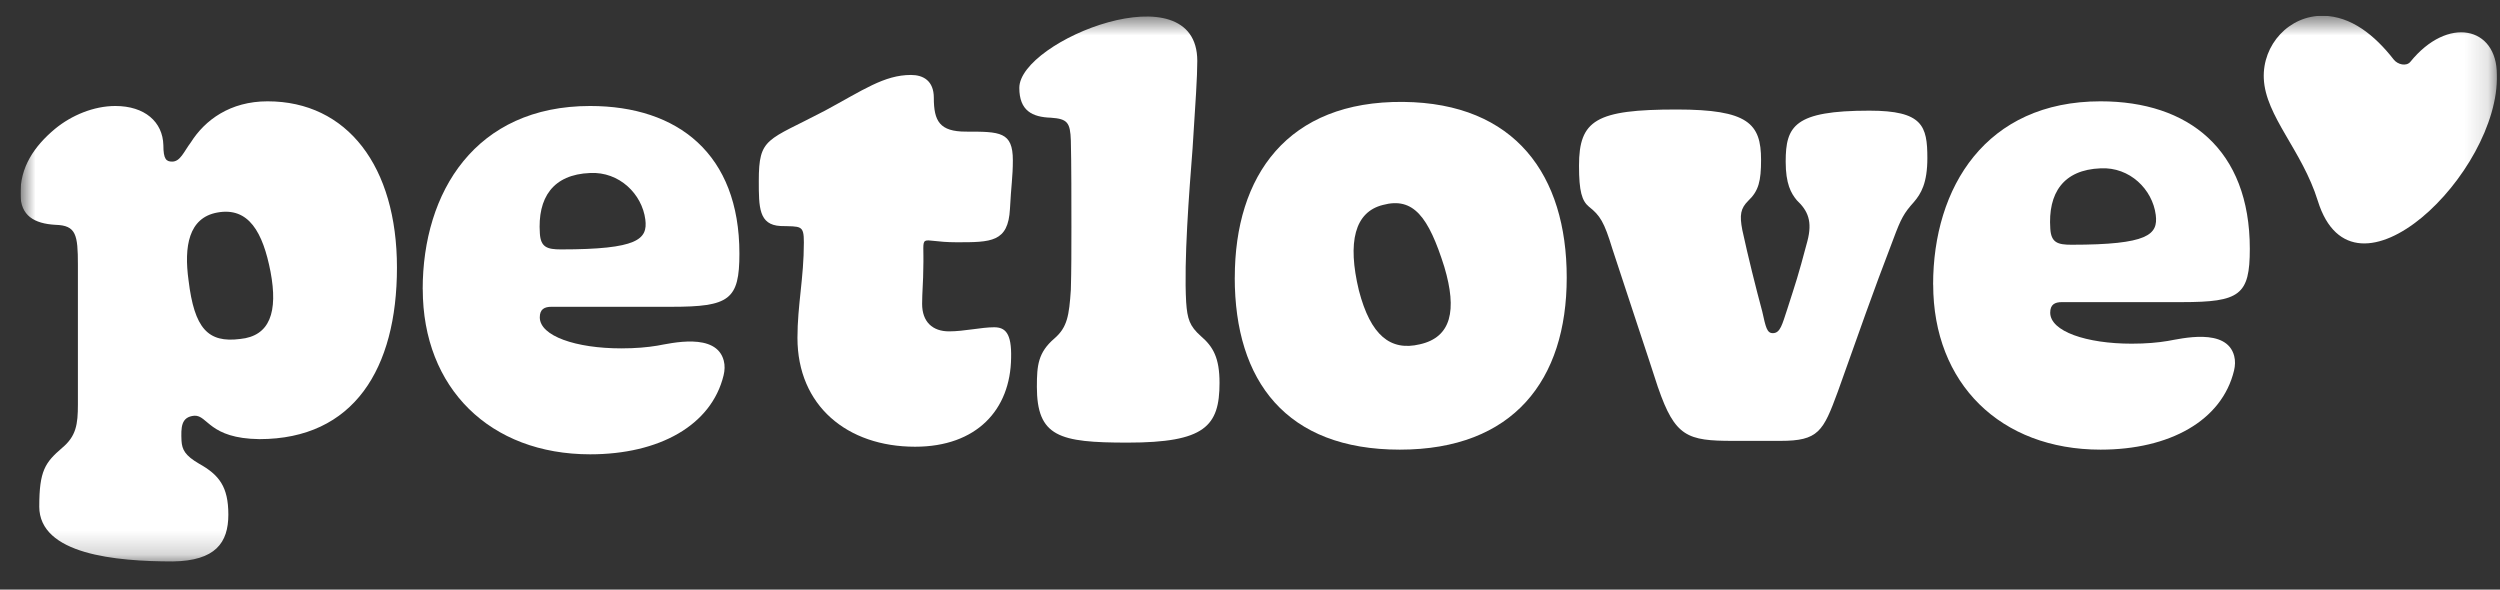 <svg width="106" height="25" viewBox="0 0 106 25" fill="none" xmlns="http://www.w3.org/2000/svg">
<rect x="0" y="0" width="106" height="25" fill="#333333" stroke="none"/>
<g clip-path="url(#clip0_120_6851)">
<mask id="mask0_120_6851" style="mask-type:luminance" maskUnits="userSpaceOnUse" x="0" y="0" width="106" height="24">
<path d="M0.87 0.669H105.87V23.807H0.87V0.669Z" fill="white"/>
</mask>
<g mask="url(#mask0_120_6851)">
<path d="M98.502 0.669C99.684 0.686 100.684 1.486 101.494 2.525C101.662 2.739 102.031 2.829 102.202 2.618C103.781 0.669 105.87 1.119 105.868 3.166C105.988 7.321 99.787 13.383 98.275 8.516C97.611 6.376 96.055 4.926 95.985 3.33C95.923 1.892 97.061 0.648 98.502 0.669Z" fill="white"/>
<path d="M1.665 21.473C1.665 19.959 1.914 19.61 2.633 18.991C3.228 18.495 3.303 17.998 3.303 17.154V11.221C3.303 9.955 3.228 9.558 2.36 9.533C1.442 9.484 0.87 9.136 0.87 8.242C0.845 7.101 1.441 6.207 2.335 5.462C3.03 4.89 3.973 4.494 4.891 4.494C6.133 4.494 6.902 5.164 6.927 6.157C6.927 6.753 7.051 6.852 7.299 6.852C7.647 6.852 7.795 6.431 8.094 6.033C8.689 5.091 9.757 4.296 11.345 4.296C14.721 4.296 16.831 7.051 16.831 11.345C16.831 15.639 14.994 18.619 10.998 18.619C8.863 18.593 8.814 17.6 8.242 17.626C7.672 17.675 7.672 18.122 7.696 18.693C7.721 19.065 7.845 19.314 8.441 19.661C9.285 20.133 9.682 20.629 9.682 21.82C9.682 23.011 9.136 23.78 7.324 23.805C4.917 23.805 1.664 23.508 1.664 21.473H1.665ZM11.47 11.519C11.147 9.856 10.551 8.764 9.211 9.012C7.995 9.235 7.796 10.452 7.995 11.891C8.242 13.926 8.814 14.547 10.179 14.373C11.445 14.249 11.793 13.231 11.47 11.518V11.519Z" fill="white"/>
<path d="M33.812 14.324C33.812 12.934 34.084 11.792 34.084 10.278C34.084 9.533 33.961 9.608 33.091 9.583C32.173 9.533 32.173 8.788 32.173 7.671C32.173 5.809 32.521 5.983 34.978 4.692C36.591 3.824 37.485 3.178 38.626 3.178C39.148 3.178 39.594 3.427 39.594 4.146C39.594 5.139 39.842 5.581 40.959 5.581C42.399 5.581 42.945 5.581 42.945 6.797C42.945 7.493 42.871 7.889 42.822 8.858C42.747 10.272 42.027 10.272 40.562 10.272C38.85 10.272 39.197 9.755 39.148 11.369C39.148 11.89 39.098 12.411 39.098 12.883C39.098 13.653 39.545 14.05 40.24 14.05C40.886 14.05 41.605 13.876 42.151 13.876C42.623 13.876 42.896 14.125 42.871 15.167C42.847 17.376 41.407 18.941 38.8 18.941C35.921 18.941 33.812 17.203 33.812 14.324Z" fill="white"/>
<path d="M43.964 16.384C43.964 15.491 44.014 14.945 44.709 14.349C45.255 13.877 45.33 13.381 45.404 12.289C45.428 11.445 45.428 10.575 45.428 9.633C45.428 8.615 45.428 6.903 45.404 5.959C45.379 5.189 45.255 5.04 44.56 4.991C43.765 4.966 43.219 4.693 43.219 3.726C43.219 1.717 50.765 -1.305 50.765 2.584C50.765 3.254 50.691 4.346 50.566 6.282C50.417 8.193 50.194 11.047 50.293 12.81C50.342 13.529 50.442 13.828 50.914 14.249C51.435 14.696 51.708 15.168 51.708 16.235C51.708 18.072 51.087 18.767 47.81 18.767C44.906 18.767 43.963 18.519 43.963 16.384H43.964Z" fill="white"/>
<path d="M52.355 11.768C52.355 7.449 54.588 4.271 59.503 4.321C64.245 4.37 66.429 7.424 66.429 11.768C66.429 16.112 64.169 19.065 59.353 19.065C54.538 19.065 52.353 16.161 52.353 11.768H52.355ZM61.241 11.321C60.571 9.186 59.925 8.342 58.634 8.69C57.443 8.988 57.12 10.254 57.617 12.315C58.113 14.226 58.957 14.896 60.199 14.599C61.538 14.301 61.787 13.159 61.241 11.322V11.321Z" fill="white"/>
<path d="M70.301 16.434C69.854 15.043 69.059 12.685 68.364 10.55C68.017 9.409 67.843 9.136 67.371 8.764C67.073 8.515 66.95 8.118 66.95 7.026C66.95 5.09 67.669 4.643 71.094 4.643C74.123 4.643 74.669 5.239 74.669 6.778C74.669 7.671 74.57 8.094 74.123 8.515C73.801 8.838 73.75 9.111 73.875 9.757C74.123 10.899 74.445 12.189 74.719 13.207C74.868 13.877 74.918 14.126 75.167 14.126C75.489 14.126 75.564 13.754 75.788 13.084C76.16 11.917 76.21 11.817 76.632 10.229C76.855 9.384 76.657 8.938 76.185 8.491C75.938 8.193 75.713 7.796 75.713 6.852C75.713 5.338 76.085 4.692 79.262 4.692C81.522 4.692 81.72 5.338 81.72 6.703C81.72 7.771 81.448 8.217 81.15 8.566C80.727 9.037 80.604 9.261 80.281 10.129C79.338 12.587 78.891 13.902 77.923 16.608C77.302 18.296 77.103 18.693 75.49 18.693H73.48C71.543 18.693 71.022 18.519 70.303 16.435L70.301 16.434Z" fill="white"/>
<path d="M81.964 12.065C81.964 7.945 84.198 4.296 89.063 4.296C92.786 4.296 95.392 6.331 95.392 10.551C95.392 12.512 94.97 12.81 92.513 12.81H87.425C87.127 12.81 86.929 12.909 86.929 13.256C86.929 14.051 88.468 14.572 90.38 14.572C90.994 14.572 91.495 14.527 91.916 14.456C92.474 14.362 94.411 13.878 94.729 15.091C94.782 15.295 94.772 15.509 94.723 15.713C94.208 17.843 91.982 19.065 89.065 19.065C84.821 19.065 81.967 16.261 81.967 12.065H81.964ZM91.404 9.112C91.266 8.031 90.305 7.074 89.065 7.137C87.483 7.198 86.829 8.187 86.933 9.698C86.967 10.285 87.243 10.377 87.827 10.377C91.094 10.377 91.508 9.945 91.404 9.112Z" fill="white"/>
<path d="M17.922 12.264C17.922 8.143 20.156 4.494 25.021 4.494C28.744 4.494 31.351 6.529 31.351 10.75C31.351 12.71 30.928 13.008 28.471 13.008H23.383C23.085 13.008 22.887 13.108 22.887 13.455C22.887 14.249 24.426 14.771 26.338 14.771C26.952 14.771 27.453 14.726 27.875 14.655C28.432 14.56 30.369 14.076 30.687 15.29C30.741 15.493 30.73 15.708 30.681 15.911C30.166 18.042 27.941 19.263 25.023 19.263C20.779 19.263 17.925 16.459 17.925 12.264H17.922ZM27.362 9.31C27.224 8.229 26.262 7.273 25.023 7.335C23.441 7.396 22.787 8.385 22.89 9.897C22.925 10.483 23.2 10.575 23.785 10.575C27.053 10.575 27.466 10.143 27.362 9.31Z" fill="white"/>
</g>
</g>
<defs>
<clipPath id="clip0_120_6851">
<rect width="105" height="23.662" fill="white" transform="translate(0.87 0.669)"/>
</clipPath>
</defs>
</svg>
